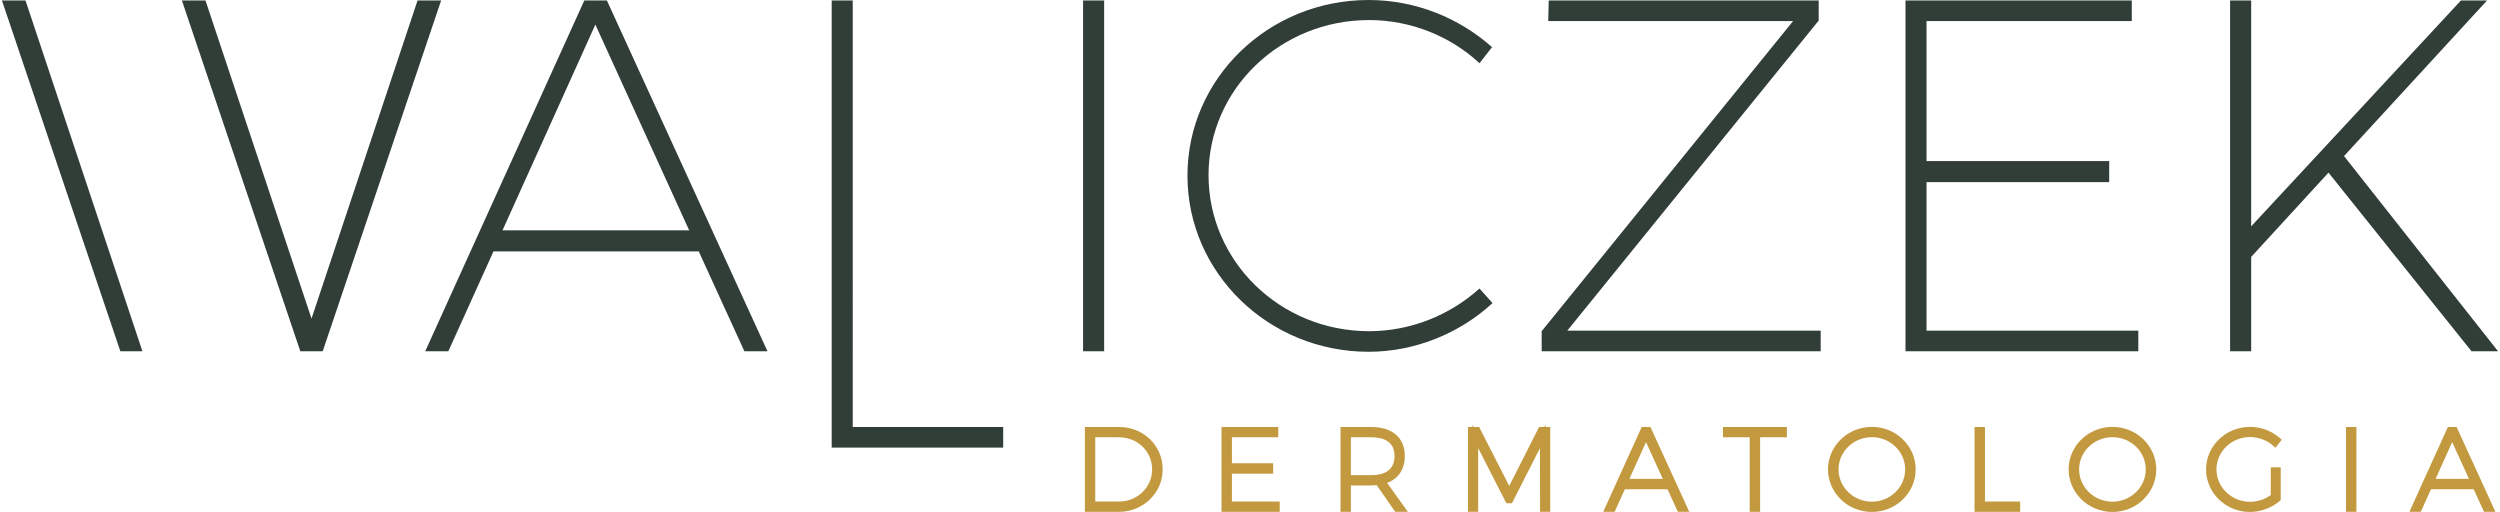 <?xml version="1.0" encoding="utf-8"?>
<!-- Generator: Adobe Illustrator 16.0.3, SVG Export Plug-In . SVG Version: 6.00 Build 0)  -->
<!DOCTYPE svg PUBLIC "-//W3C//DTD SVG 1.1//EN" "http://www.w3.org/Graphics/SVG/1.1/DTD/svg11.dtd">
<svg version="1.1" id="Warstwa_1" xmlns="http://www.w3.org/2000/svg" xmlns:xlink="http://www.w3.org/1999/xlink" x="0px" y="0px"
	 width="293px" height="60px" viewBox="0 0 293 60" enable-background="new 0 0 293 60" xml:space="preserve">
<g>
	<g>
		<g>
			<path fill="#C2993E" d="M131.17,50.044h-4.024v9.942h4.01c2.817,0,5.11-2.226,5.11-4.964
				C136.266,52.231,134.025,50.044,131.17,50.044z M131.17,58.781h-2.806V51.25h2.791c2.175,0,3.876,1.658,3.876,3.772
				C135.032,57.096,133.298,58.781,131.17,58.781z"/>
			<polygon fill="#C2993E" points="144.381,55.513 149.215,55.513 149.215,54.296 144.381,54.296 144.381,51.25 149.812,51.25 
				149.812,50.044 143.162,50.044 143.162,59.986 149.984,59.986 149.984,58.781 144.381,58.781 			"/>
			<path fill="#C2993E" d="M164.645,53.428c0-2.119-1.468-3.384-3.928-3.384h-3.608v9.942h1.217v-3.093h2.392
				c0.236,0,0.438-0.01,0.628-0.031l2.175,3.124h1.482l-2.434-3.39C163.912,56.094,164.645,54.983,164.645,53.428z M163.441,53.441
				c0,1.856-1.47,2.245-2.712,2.245h-2.403V51.25h2.403C161.971,51.25,163.441,51.629,163.441,53.441z"/>
			<polygon fill="#C2993E" points="181.139,49.77 180.999,50.044 180.383,50.044 176.881,56.95 173.354,50.044 172.718,50.044 
				172.579,49.774 172.579,50.044 172.051,50.044 172.051,59.986 173.241,59.986 173.241,52.517 176.546,58.979 177.201,58.979 
				180.484,52.52 180.497,59.986 181.688,59.986 181.688,50.044 181.139,50.044 			"/>
			<path fill="#C2993E" d="M192.407,50.044l-4.51,9.942h1.338l1.194-2.641h5.007l1.207,2.641h1.34l-4.552-9.942H192.407z
				 M190.966,56.126l1.945-4.313l1.971,4.313H190.966z"/>
			<polygon fill="#C2993E" points="201.933,51.25 205.066,51.25 205.066,59.986 206.283,59.986 206.283,51.25 209.42,51.25 
				209.42,50.044 201.933,50.044 			"/>
			<path fill="#C2993E" d="M219.379,50.03c-2.829,0-5.137,2.234-5.137,4.979c0,2.752,2.308,4.99,5.137,4.99
				c2.835,0,5.138-2.238,5.138-4.99C224.517,52.265,222.214,50.03,219.379,50.03z M219.379,58.796c-2.152,0-3.9-1.698-3.9-3.786
				c0-2.079,1.748-3.772,3.9-3.772c2.155,0,3.906,1.693,3.906,3.772C223.286,57.098,221.535,58.796,219.379,58.796z"/>
			<polygon fill="#C2993E" points="232.637,50.044 231.416,50.044 231.416,59.986 236.765,59.986 236.765,58.781 232.637,58.781 			
				"/>
			<path fill="#C2993E" d="M247.577,50.03c-2.829,0-5.135,2.234-5.135,4.979c0,2.752,2.306,4.99,5.135,4.99
				c2.833,0,5.138-2.238,5.138-4.99C252.714,52.265,250.41,50.03,247.577,50.03z M247.577,58.796c-2.149,0-3.905-1.698-3.905-3.786
				c0-2.079,1.756-3.772,3.905-3.772c2.155,0,3.906,1.693,3.906,3.772C251.483,57.098,249.732,58.796,247.577,58.796z"/>
			<path fill="#C2993E" d="M263.702,51.224c1.005,0,1.992,0.37,2.714,1.018l0.261,0.232l0.749-0.93l-0.239-0.209
				c-0.96-0.842-2.196-1.305-3.484-1.305c-2.84,0-5.152,2.234-5.152,4.979c0,2.752,2.3,4.99,5.127,4.99
				c1.278,0,2.557-0.469,3.508-1.288l0.115-0.097v-3.844h-1.165v3.249c-0.701,0.51-1.559,0.788-2.433,0.788
				c-2.168,0-3.934-1.705-3.934-3.799C259.768,52.922,261.534,51.224,263.702,51.224z"/>
			<rect x="274.955" y="50.044" fill="#C2993E" width="1.216" height="9.942"/>
			<path fill="#C2993E" d="M287.912,50.044h-1.021l-4.509,9.942h1.337l1.192-2.641h5.007l1.209,2.641h1.338L287.912,50.044z
				 M285.451,56.126l1.945-4.313l1.968,4.313H285.451z"/>
		</g>
	</g>
</g>
<path fill="#313E37" d="M68.48,0.058L49.836,41.169h2.708l5.292-11.706h24.056l5.351,11.706h2.705L71.129,0.058H68.48z
	 M58.896,26.993l10.88-24.111l10.995,24.111H58.896z M99.943,50.044h17.631v2.412H97.473V0.058h2.47V50.044z M126.936,0.058h2.47
	v41.111h-2.47V0.058z M173.395,33.815l1.53,1.706c-3.824,3.529-9.06,5.707-14.53,5.707c-11.699,0-21.226-9.233-21.226-20.643
	C139.169,9.174,148.696,0,160.395,0c5.532,0,10.651,2.118,14.472,5.529l-1.472,1.88c-3.412-3.176-8.058-5.057-12.938-5.057
	c-10.408,0-18.818,8.115-18.818,18.173c0,10.114,8.41,18.291,18.818,18.291C165.337,38.816,169.926,36.936,173.395,33.815z
	 M183.683,38.757h29.701v2.412h-32.7v-2.353L210.15,2.469h-28.699l0.061-2.411h31.64v2.352L183.683,38.757z M225.791,38.757h24.82
	v2.412h-27.287V0.058h26.521v2.411h-24.055v16.41h21.408v2.469h-21.408V38.757z M292.773,41.169h-3.111l-16.763-20.937l-9.061,9.879
	v11.058h-2.471V0.058h2.471v26.468l24.584-26.468h3.059l-16.76,18.233L292.773,41.169z M2.99,0.058l13.702,41.111h-2.587
	L0.227,0.058H2.99z M51.699,0.058L37.821,41.169h-0.036h-2.551h-0.036L21.319,0.058h2.763l12.427,37.284L48.937,0.058H51.699z"/>
</svg>
